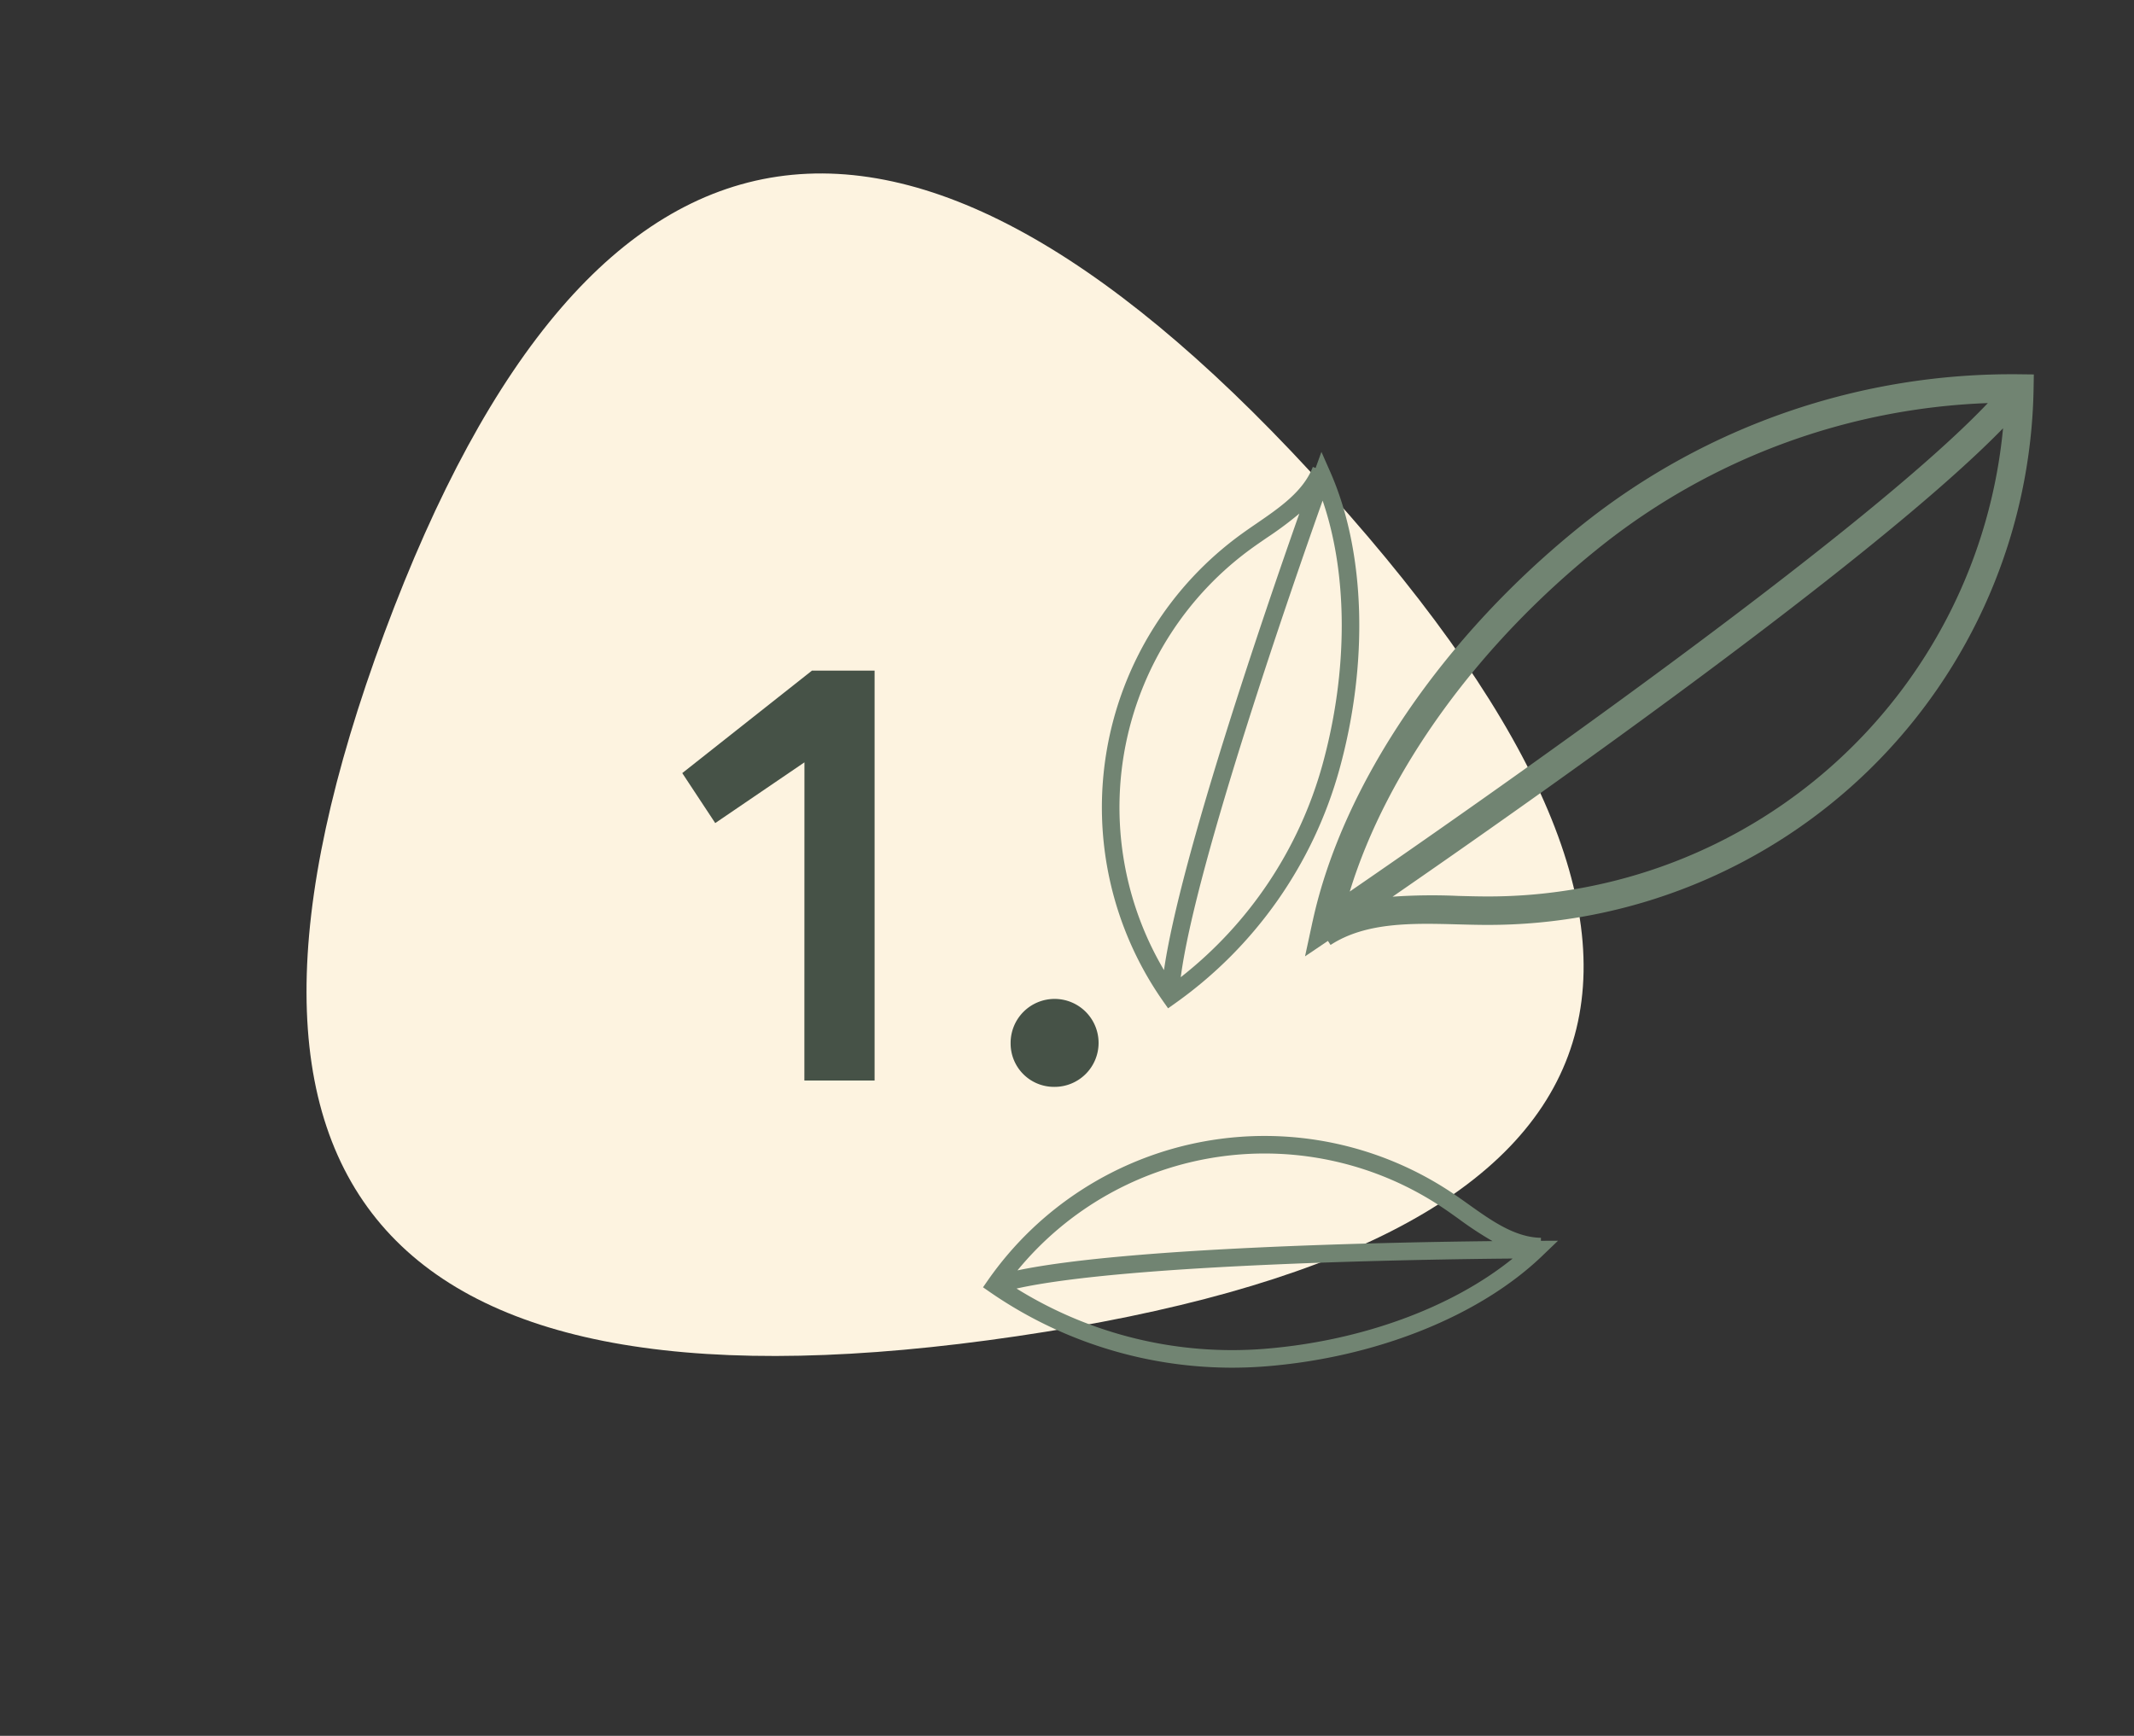 <svg xmlns="http://www.w3.org/2000/svg" xmlns:xlink="http://www.w3.org/1999/xlink" width="124.8" height="101.528" viewBox="0 0 124.8 101.528"><rect x="0" y="0" width="124.8" height="101.528" fill="#333333" stroke="none"/><defs><clipPath id="a"><path d="M45.787,10.155Q-1.809-19.155.071,36.131t47.6,29.309Q93.382,39.464,45.787,10.155Z" fill="#fdf3e0"/></clipPath></defs><g transform="translate(-424.172 -655.8)"><g transform="matrix(-0.766, 0.643, -0.643, -0.766, 525.247, 712.291)" clip-path="url(#a)"><g transform="translate(0 0)"><path d="M45.787,10.155Q-1.809-19.155.071,36.131t47.6,29.309Q93.382,39.464,45.787,10.155Z" fill="#fdf3e0"/></g></g><path d="M19.41,1.885c3.82,7.283,4.867,17.728,2.8,27.955a40.259,40.259,0,0,1-13.919,23.1l-.646.529-.526-.649A31.9,31.9,0,0,1,11.5,8.206c.417-.348.849-.69,1.282-1.035,2.067-1.642,4.2-3.34,4.92-5.7l.058.017.212.065L18.367.178,18.417,0l.017.032.95,1.8C19.394,1.85,19.4,1.868,19.41,1.885ZM13.82,8.472c-.424.337-.846.672-1.254,1.012A30.237,30.237,0,0,0,7,49.9c.782-10.606,7.123-34.436,9.739-43.936A33.443,33.443,0,0,1,13.82,8.472ZM8.629,50.457A38.608,38.608,0,0,0,20.577,29.511C22.4,20.524,21.739,11.4,18.85,4.586,16.673,12.43,9.272,39.718,8.629,50.457Z" transform="translate(514.601 723.575) rotate(-140)" fill="#718472"/><path d="M12.007,1.166c2.363,4.505,3.011,10.966,1.729,17.292A24.9,24.9,0,0,1,5.126,32.75l-.4.327-.326-.4a19.734,19.734,0,0,1,2.714-27.6c.258-.215.525-.427.793-.64C9.187,3.42,10.507,2.37,10.952.911l.036.011.131.04L11.361.11,11.392,0l.01.019.588,1.115C12,1.144,12,1.156,12.007,1.166ZM8.548,5.24c-.262.209-.524.416-.776.626a18.7,18.7,0,0,0-3.441,25c.484-6.56,4.406-21.3,6.025-27.178A20.684,20.684,0,0,1,8.548,5.24ZM5.338,31.212a23.882,23.882,0,0,0,7.391-12.957c1.125-5.559.719-11.2-1.068-15.418C10.313,7.689,5.735,24.568,5.338,31.212Z" transform="matrix(0.998, 0.07, -0.07, 0.998, 490.082, 681.433)" fill="#718472"/><path d="M12.007,1.166c2.363,4.505,3.011,10.966,1.729,17.292A24.9,24.9,0,0,1,5.126,32.75l-.4.327-.326-.4a19.734,19.734,0,0,1,2.714-27.6c.258-.215.525-.427.793-.64C9.187,3.42,10.507,2.37,10.952.911l.036.011.131.04L11.361.11,11.392,0l.01.019.588,1.115C12,1.144,12,1.156,12.007,1.166ZM8.548,5.24c-.262.209-.524.416-.776.626a18.7,18.7,0,0,0-3.441,25c.484-6.56,4.406-21.3,6.025-27.178A20.684,20.684,0,0,1,8.548,5.24ZM5.338,31.212a23.882,23.882,0,0,0,7.391-12.957c1.125-5.559.719-11.2-1.068-15.418C10.313,7.689,5.735,24.568,5.338,31.212Z" transform="matrix(0.276, 0.961, -0.961, 0.276, 512.143, 717.422)" fill="#718472"/><path d="M9.213,38H13.32V14.024H9.657L2.072,20.018,4,22.941l5.217-3.552Zm14.615.37a2.572,2.572,0,1,0-2.553-2.553A2.535,2.535,0,0,0,23.828,38.37Z" transform="translate(462 681)" fill="#465247"/></g></svg>